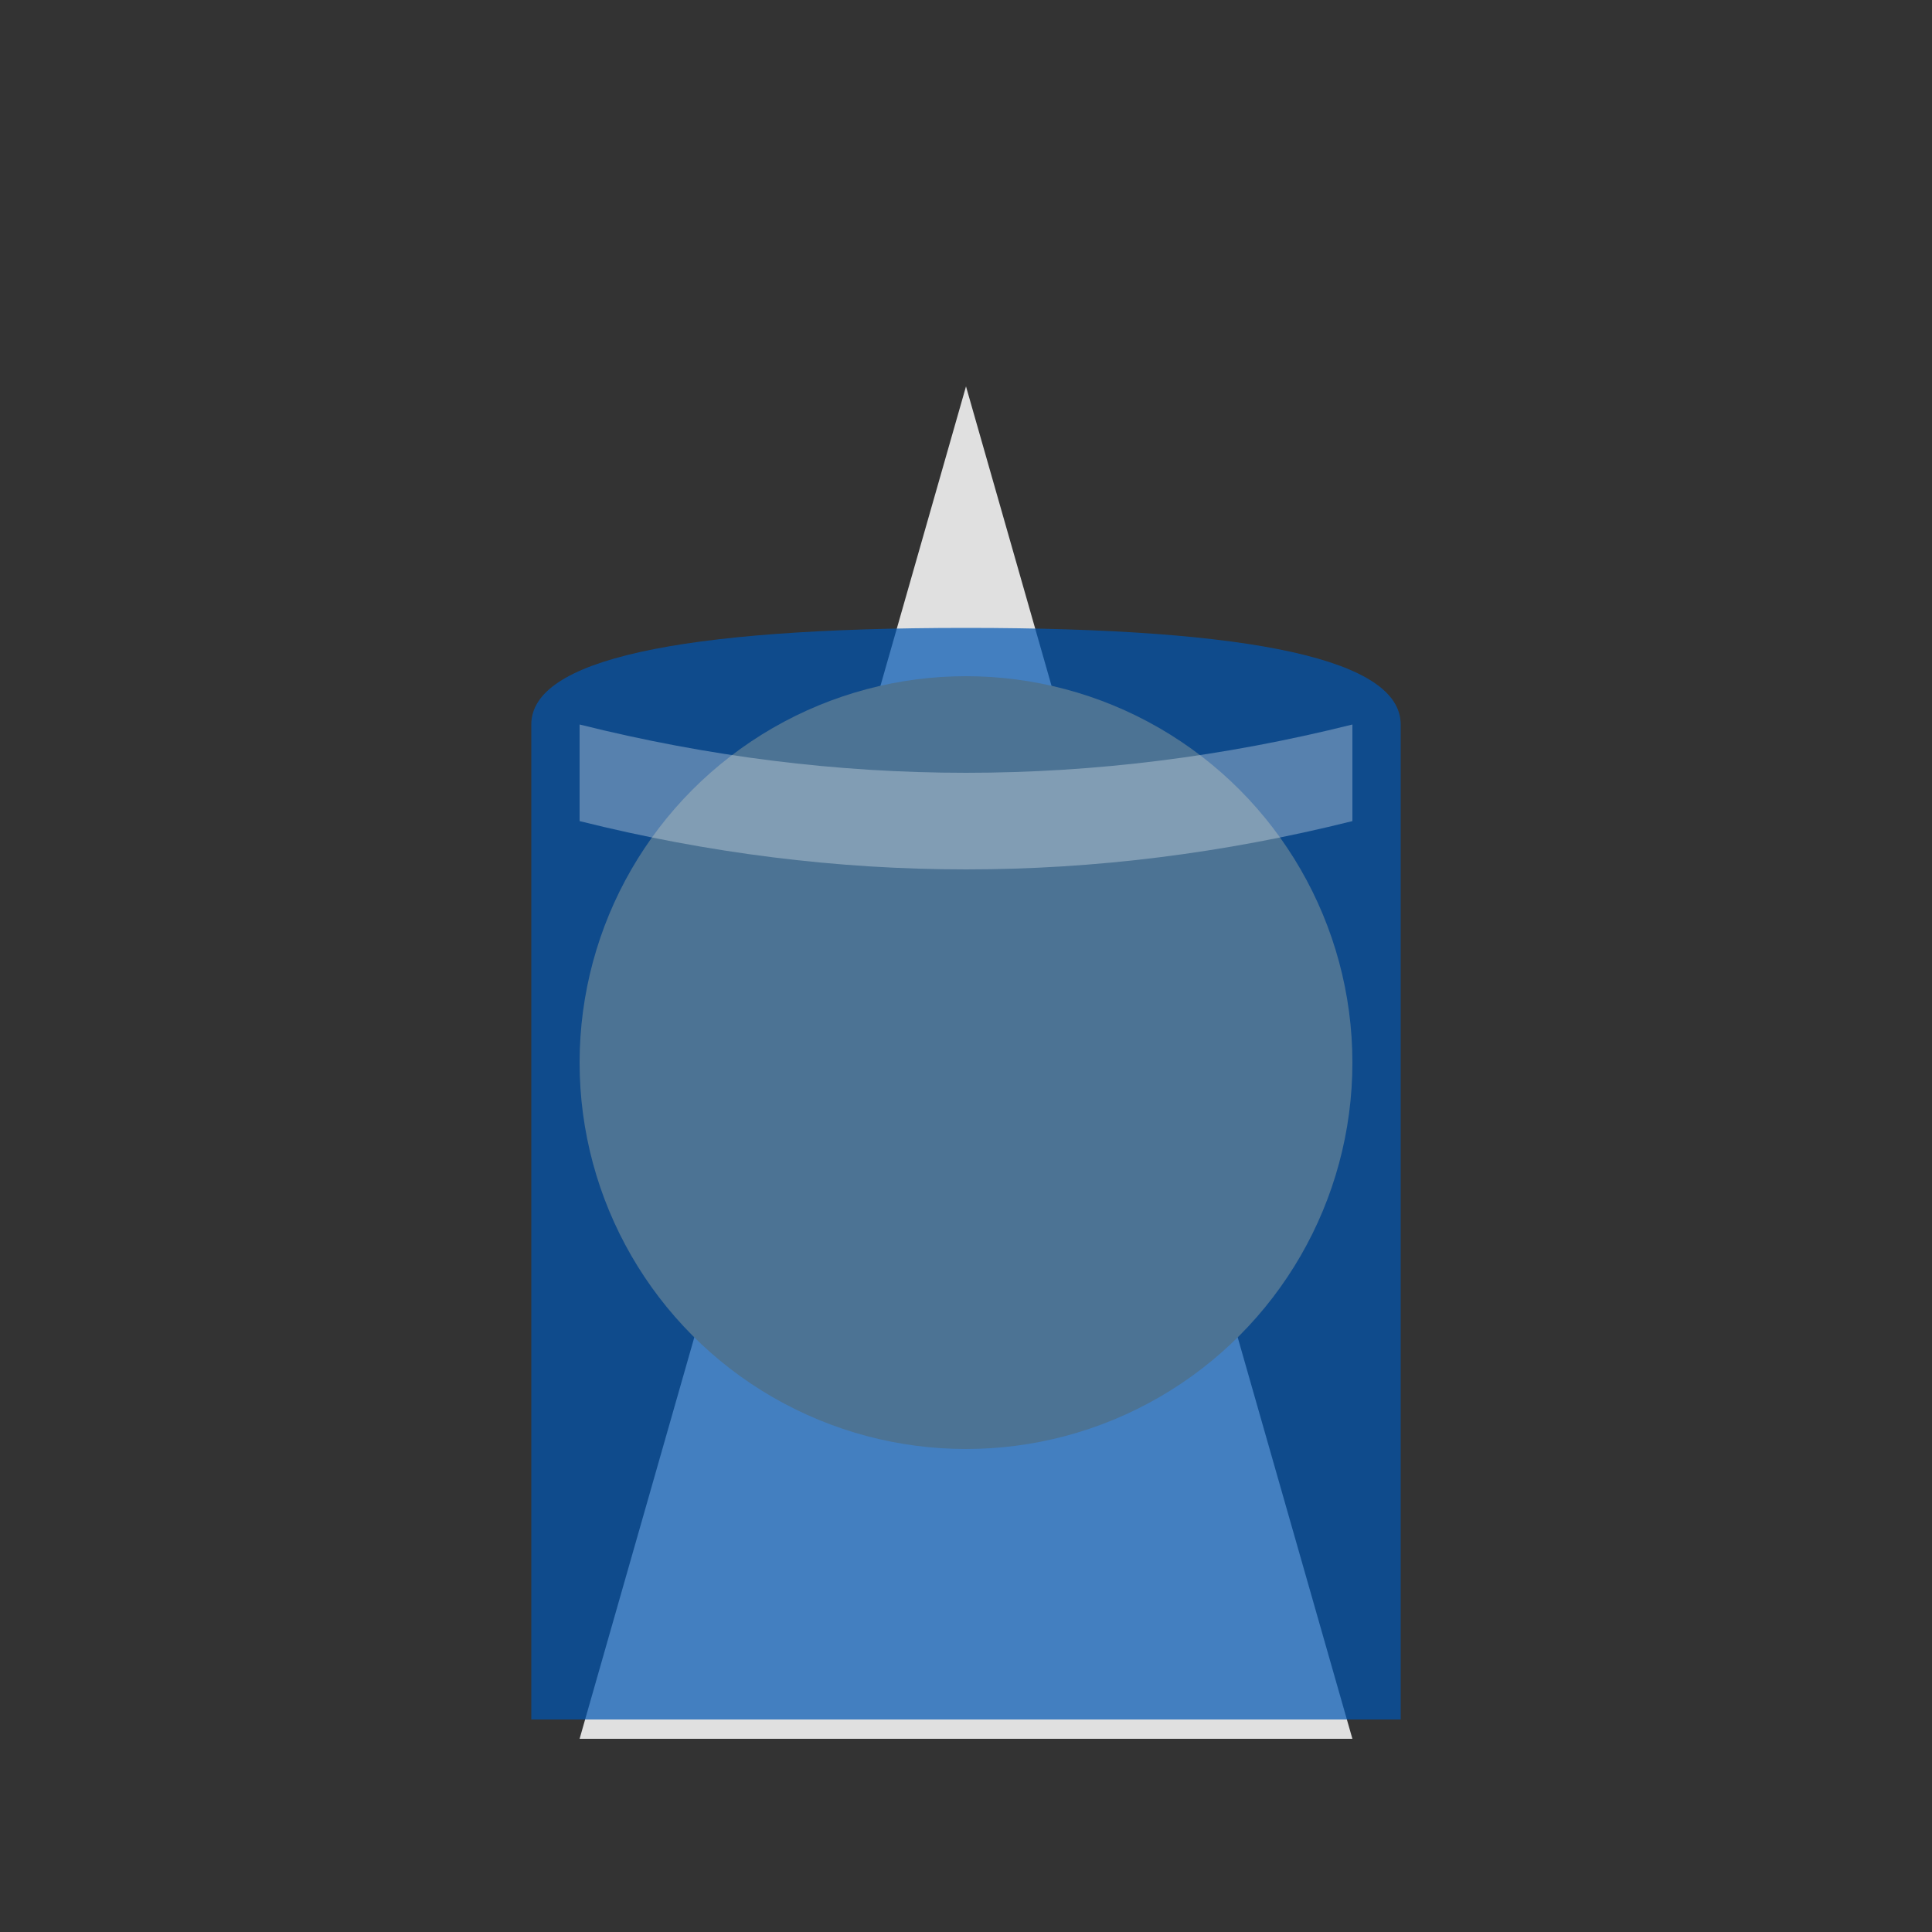 <svg xmlns="http://www.w3.org/2000/svg" viewBox="0 0 200 200" width="200" height="200">
  <rect x="0" y="0" width="200" height="200" fill="#333333" stroke="none"/>
  <style>
    .cone { fill: #e0e0e0; }
    .cover { fill: #0056b3; fill-opacity: 0.7; }
    .yarn { fill: #ffb74d; }
  </style>
  
  <!-- Cone base -->
  <path class="cone" d="M60 180 L140 180 L100 40 Z" />
  
  <!-- Yarn on cone -->
  <circle class="yarn" cx="100" cy="110" r="40" />
  
  <!-- Cone cover (partially transparent) -->
  <path class="cover" d="M55 178 L145 178 L145 75 Q145 65, 100 65 Q55 65, 55 75 Z" />
  
  <!-- Highlight on cover -->
  <path fill="white" fill-opacity="0.3" d="M60 75 Q100 85, 140 75 L140 85 Q100 95, 60 85 Z" />
</svg>
